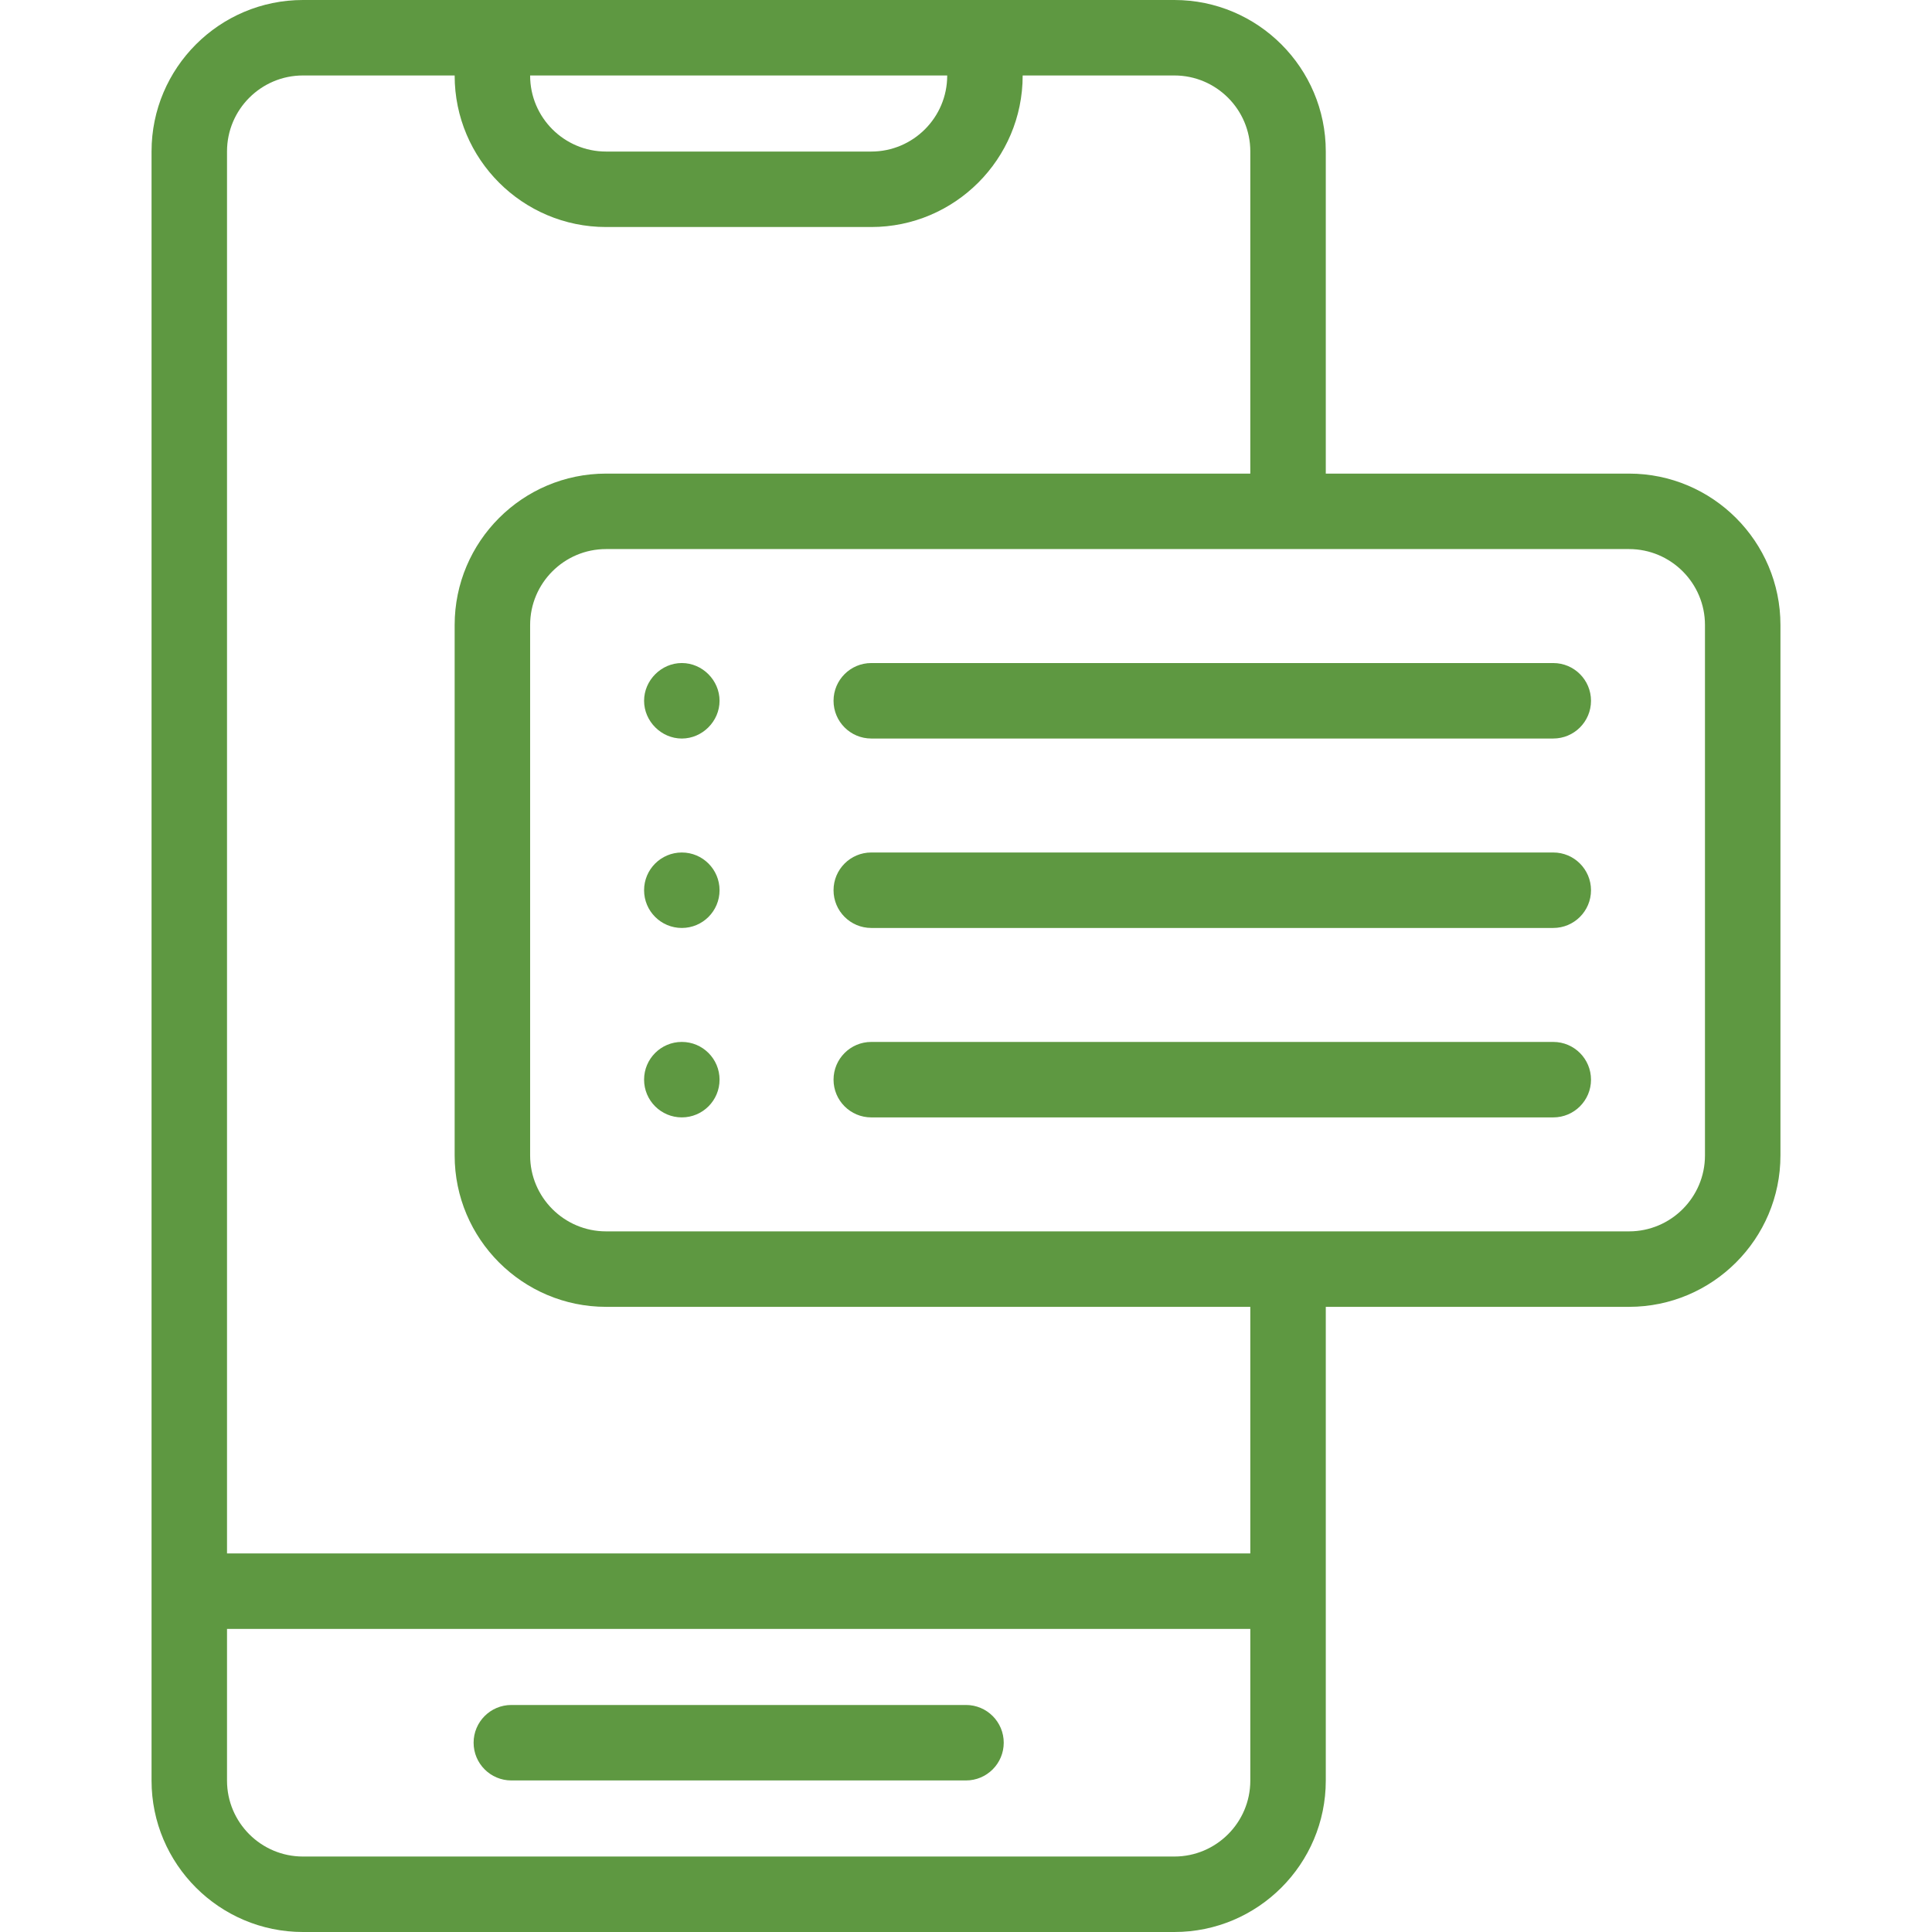 <svg id="Capa_1" enable-background="new 0 0 512 512" height="300" viewBox="0 0 512 512" width="300" xmlns="http://www.w3.org/2000/svg" version="1.1" xmlns:xlink="http://www.w3.org/1999/xlink" xmlns:svgjs="http://svgjs.dev/svgjs"><g width="100%" height="100%" transform="matrix(1,0,0,1,0,0)"><g><path d="m256 451.837h-120.49c-5.522 0-10 4.478-10 10s4.478 10 10 10h120.49c5.522 0 10-4.478 10-10s-4.478-10-10-10z" fill="#5e9841" fill-opacity="1" data-original-color="#000000ff" stroke="none" stroke-opacity="1"/><path d="m431.714 125.51h-80.367v-85.387c0-22.124-17.999-40.123-40.122-40.123-70.077 0-160.812 0-230.939 0-22.124 0-40.123 17.999-40.123 40.123v431.755c0 22.123 17.999 40.122 40.123 40.122h230.939c22.123 0 40.122-17.999 40.122-40.122v-125.552h80.367c22.124 0 40.123-17.999 40.123-40.122v-140.571c0-22.124-17.999-40.123-40.123-40.123zm-180.694-105.51v.041c0 11.096-9.027 20.122-20.123 20.122h-70.285c-11.096 0-20.122-9.026-20.122-20.122v-.041zm60.205 472h-230.939c-11.096 0-20.123-9.026-20.123-20.122v-40.204h271.184v40.204c0 11.096-9.027 20.122-20.122 20.122zm20.122-80.326h-271.184v-371.551c0-11.096 9.027-20.123 20.123-20.123h40.204v.041c0 22.123 17.999 40.122 40.122 40.122h70.285c22.124 0 40.123-17.999 40.123-40.122v-.041h40.204c11.096 0 20.122 9.027 20.122 20.123v85.387h-170.734c-22.123 0-40.122 17.999-40.122 40.123v140.571c0 22.123 17.999 40.122 40.122 40.122h170.734v65.348zm120.49-105.47c0 11.096-9.027 20.122-20.123 20.122h-271.102c-11.096 0-20.122-9.026-20.122-20.122v-140.571c0-11.096 9.026-20.123 20.122-20.123h271.102c11.096 0 20.123 9.027 20.123 20.123z" fill="#5e9841" fill-opacity="1" data-original-color="#000000ff" stroke="none" stroke-opacity="1"/><path d="m411.633 175.715h-180.735c-5.523 0-10 4.478-10 10 0 5.523 4.477 10 10 10h180.735c5.522 0 10-4.477 10-10s-4.478-10-10-10z" fill="#5e9841" fill-opacity="1" data-original-color="#000000ff" stroke="none" stroke-opacity="1"/><path d="m411.633 225.918h-180.735c-5.523 0-10 4.477-10 10 0 5.522 4.477 10 10 10h180.735c5.522 0 10-4.478 10-10 0-5.523-4.478-10-10-10z" fill="#5e9841" fill-opacity="1" data-original-color="#000000ff" stroke="none" stroke-opacity="1"/><path d="m411.633 276.123h-180.735c-5.523 0-10 4.478-10 10 0 5.523 4.477 10 10 10h180.735c5.522 0 10-4.477 10-10 0-5.522-4.478-10-10-10z" fill="#5e9841" fill-opacity="1" data-original-color="#000000ff" stroke="none" stroke-opacity="1"/><path d="m180.689 175.71c-5.442 0-10 4.57-10 10.01 0 5.431 4.569 10 10 10 5.437 0 10-4.564 10-10 0-5.445-4.551-10.01-10-10.01z" fill="#5e9841" fill-opacity="1" data-original-color="#000000ff" stroke="none" stroke-opacity="1"/><circle cx="180.689" cy="235.92" r="10" fill="#5e9841" fill-opacity="1" data-original-color="#000000ff" stroke="none" stroke-opacity="1"/><circle cx="180.689" cy="286.12" r="10" fill="#5e9841" fill-opacity="1" data-original-color="#000000ff" stroke="none" stroke-opacity="1"/></g></g></svg>
